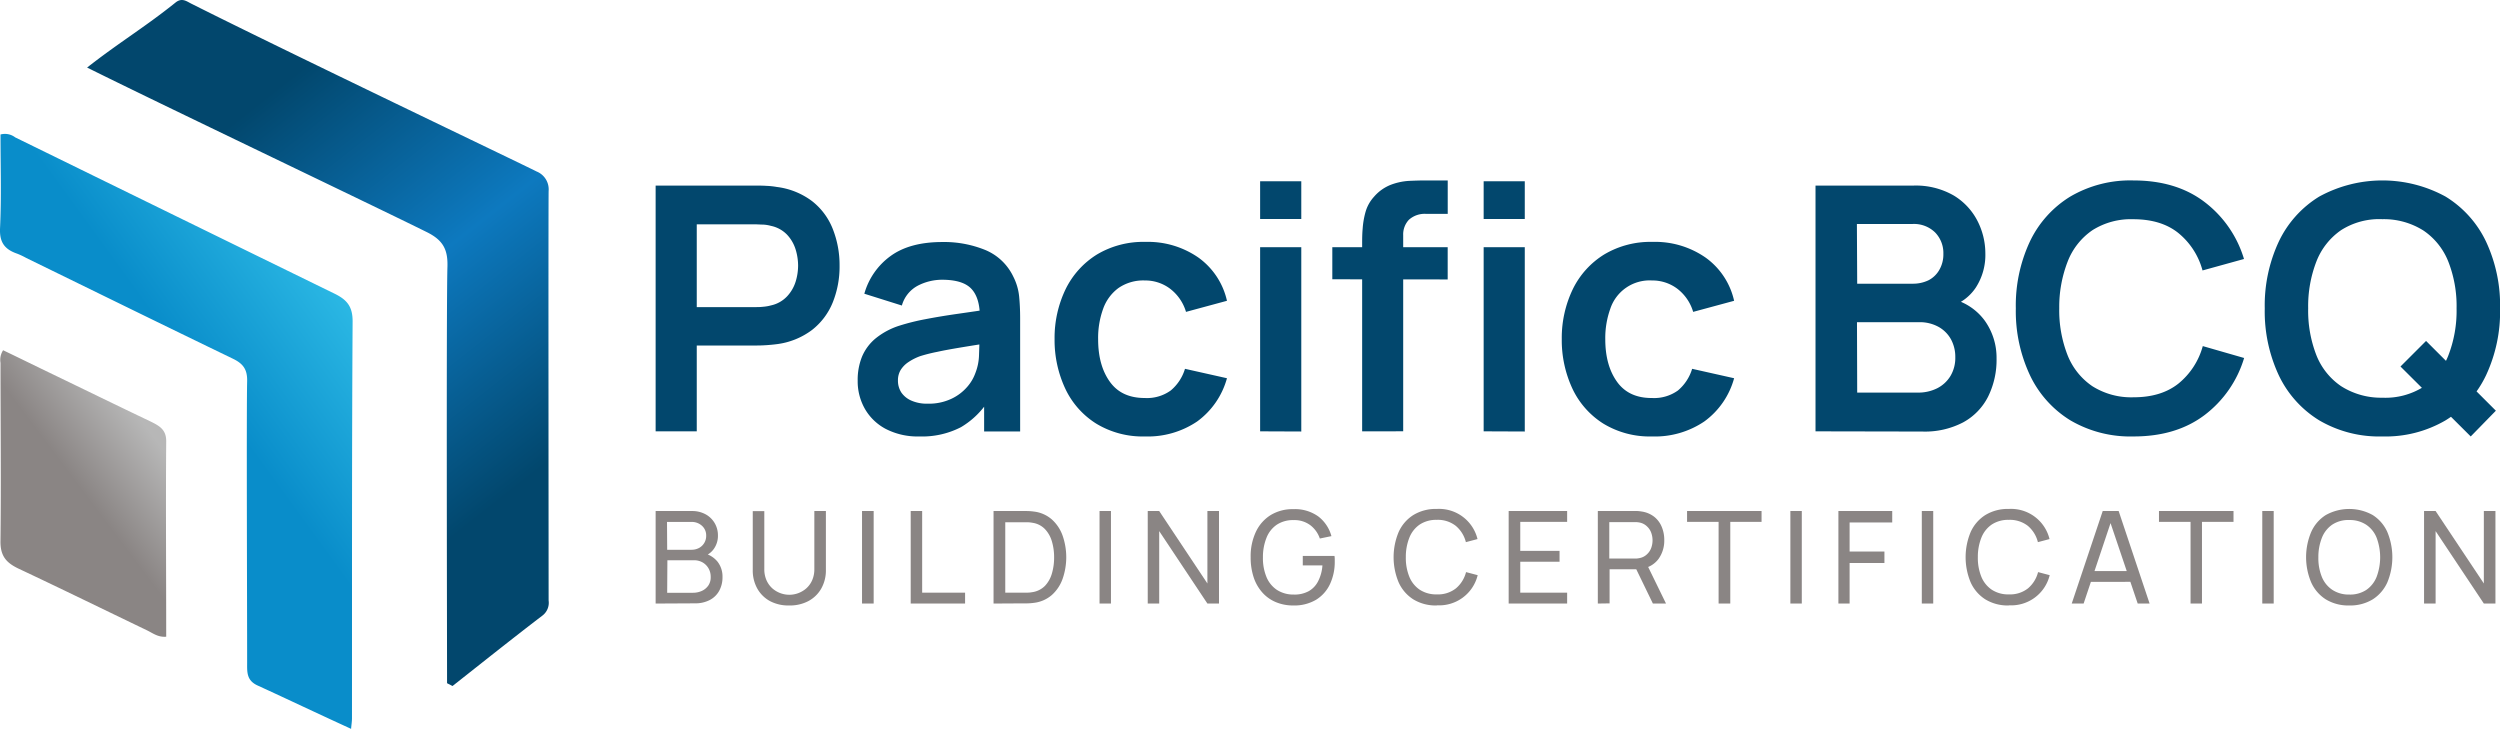 <svg xmlns="http://www.w3.org/2000/svg" xmlns:xlink="http://www.w3.org/1999/xlink" viewBox="0 0 586.61 171.02"><defs><style>.cls-1{fill:url(#linear-gradient);}.cls-2{fill:url(#linear-gradient-2);}.cls-3{fill:url(#linear-gradient-3);}.cls-4{fill:#02476d;}.cls-5{fill:#8a8584;}</style><linearGradient id="linear-gradient" x1="20.56" y1="116.34" x2="85.91" y2="68.8" gradientUnits="userSpaceOnUse"><stop offset="0.46" stop-color="#098dca"/><stop offset="1" stop-color="#2fbde7"/></linearGradient><linearGradient id="linear-gradient-2" x1="57.68" y1="26.49" x2="124.68" y2="111.57" gradientUnits="userSpaceOnUse"><stop offset="0" stop-color="#02476d"/><stop offset="0.5" stop-color="#0d79bf"/><stop offset="1" stop-color="#02476d"/></linearGradient><linearGradient id="linear-gradient-3" x1="5.42" y1="126.62" x2="36.6" y2="103.19" gradientUnits="userSpaceOnUse"><stop offset="0.46" stop-color="#8a8584"/><stop offset="1" stop-color="#b7b7b7"/></linearGradient></defs><g id="Layer_2" data-name="Layer 2"><g id="Layer_1-2" data-name="Layer 1"><path class="cls-1" d="M.12,31.56a3.94,3.94,0,0,1,3.44.67q37.38,18.32,74.78,36.6c3,1.44,4.42,3,4.4,6.62-.19,31-.13,62.06-.15,93.09,0,.76-.13,1.53-.21,2.48C73.6,167,68,164.31,60.43,160.84c-2.62-1.2-2.44-3.19-2.44-5.37,0-14.33-.17-58.33,0-66,.08-2.84-1-4.18-3.38-5.32C38.47,76.35,22.33,68.43,6.18,60.54a17.88,17.88,0,0,0-2.1-1c-2.94-1-4.23-2.62-4.07-6C.36,46.22.12,39,.12,31.56Z"/><path class="cls-2" d="M104.9,160.31c0-9-.19-88.74.09-97.73.12-4-1-6.22-4.85-8.12-12.08-6-64.36-30.95-79.7-38.61C27.9,10,34.12,6.28,41.17.61c1.49-1.2,2.54-.35,3.64.21,22.31,11.23,77.8,37.73,81.1,39.42a4.52,4.52,0,0,1,2.82,4.6c-.08,8.44,0,87.62,0,96.06a3.78,3.78,0,0,1-1.45,3.54c-7.1,5.42-14.08,11-21.1,16.53Z"/><path class="cls-3" d="M.73,82.18C4.53,84,8.38,85.9,12.24,87.76,20,91.5,27.67,95.25,35.41,98.94c2,1,3.62,1.87,3.59,4.64-.12,15.27,0,30.54,0,45.82-1.93.17-3.16-.85-4.52-1.5-10-4.81-20-9.7-30-14.41-2.94-1.38-4.44-2.94-4.37-6.6C.28,113,.12,99.06.12,85.15A4.17,4.17,0,0,1,.73,82.18Z"/><path class="cls-4" d="M153.84,101.21V43.55h23.82c.56,0,1.28,0,2.17.06a17.73,17.73,0,0,1,2.44.26,17.27,17.27,0,0,1,8.27,3.32,15.42,15.42,0,0,1,4.84,6.47A23,23,0,0,1,197,62.33a22.52,22.52,0,0,1-1.6,8.63,15.61,15.61,0,0,1-4.86,6.46,17.35,17.35,0,0,1-8.23,3.33c-.75.1-1.57.18-2.47.24s-1.6.08-2.14.08H163.49v20.14Zm9.65-29.15h13.77c.54,0,1.13,0,1.8-.08a10,10,0,0,0,1.85-.32,7.33,7.33,0,0,0,3.78-2.13,8.91,8.91,0,0,0,2-3.44,12.89,12.89,0,0,0,.58-3.76,13.13,13.13,0,0,0-.58-3.79,8.91,8.91,0,0,0-2-3.46A7.32,7.32,0,0,0,180.91,53a8.62,8.62,0,0,0-1.85-.3c-.67,0-1.26-.06-1.8-.06H163.49Z"/><path class="cls-4" d="M215.74,102.41a16.28,16.28,0,0,1-7.93-1.78,12.2,12.2,0,0,1-4.9-4.75,13.07,13.07,0,0,1-1.66-6.52,14.6,14.6,0,0,1,1-5.63,11.16,11.16,0,0,1,3.2-4.32,17.07,17.07,0,0,1,5.61-3,51.83,51.83,0,0,1,6.11-1.52c2.33-.45,4.87-.87,7.6-1.26s5.6-.81,8.59-1.26l-3.44,2q0-4.49-2-6.61t-6.89-2.12A12.47,12.47,0,0,0,215.42,67a7.57,7.57,0,0,0-3.8,4.69l-8.81-2.77a16.36,16.36,0,0,1,6.11-8.81q4.5-3.31,12.15-3.32a25.63,25.63,0,0,1,10.15,1.88,12.64,12.64,0,0,1,6.51,6.17,13.23,13.23,0,0,1,1.4,4.66q.24,2.39.24,5.19v26.55h-8.45V91.84l1.4,1.52a19.34,19.34,0,0,1-6.83,6.87A19.81,19.81,0,0,1,215.74,102.41Zm1.92-7.69a12.37,12.37,0,0,0,5.61-1.16A11.11,11.11,0,0,0,227,90.72a10,10,0,0,0,1.86-3.17,12.31,12.31,0,0,0,.86-4.22c.06-1.59.1-2.88.1-3.86l3,.88q-4.37.68-7.49,1.2c-2.08.35-3.87.67-5.36,1a38.46,38.46,0,0,0-4,1A12.53,12.53,0,0,0,213.1,85a6.08,6.08,0,0,0-1.78,1.84,4.65,4.65,0,0,0-.62,2.45,5.06,5.06,0,0,0,.8,2.82A5.53,5.53,0,0,0,213.84,94,9,9,0,0,0,217.66,94.72Z"/><path class="cls-4" d="M268.65,102.41a20.94,20.94,0,0,1-11.41-3A19.42,19.42,0,0,1,250,91.28a26.91,26.91,0,0,1-2.55-11.69,26.37,26.37,0,0,1,2.62-11.8,19.83,19.83,0,0,1,7.35-8.09,21.18,21.18,0,0,1,11.34-2.94,20.74,20.74,0,0,1,12.47,3.7,17.06,17.06,0,0,1,6.67,10.12l-9.61,2.6a10.63,10.63,0,0,0-3.73-5.43,9.67,9.67,0,0,0-5.93-1.94,10.25,10.25,0,0,0-6.2,1.78,10.35,10.35,0,0,0-3.6,4.91,20.08,20.08,0,0,0-1.16,7.09c0,4.11.91,7.43,2.76,10s4.58,3.8,8.2,3.8a9.53,9.53,0,0,0,6.07-1.76,10.59,10.59,0,0,0,3.35-5.09l9.85,2.21a18.63,18.63,0,0,1-7,10.15A20.69,20.69,0,0,1,268.65,102.41Z"/><path class="cls-4" d="M295.68,51.39V42.54h9.66v8.85Zm0,49.82V58h9.66v43.25Z"/><path class="cls-4" d="M312.62,65.53V58h27.07v7.57Zm7,35.68V57.28c0-1.09,0-2.3.12-3.62a19.34,19.34,0,0,1,.68-3.95,8.89,8.89,0,0,1,2-3.56,10.06,10.06,0,0,1,4-2.82,14.49,14.49,0,0,1,4.23-.89c1.39-.06,2.6-.1,3.64-.1h5.41v7.85h-5a5.52,5.52,0,0,0-4.11,1.38,5,5,0,0,0-1.34,3.63v46Zm28.51-49.82V42.54h9.65v8.85Zm0,49.82V58h9.65v43.25Z"/><path class="cls-4" d="M387.64,102.41a20.92,20.92,0,0,1-11.41-3A19.51,19.51,0,0,1,369,91.28a26.9,26.9,0,0,1-2.54-11.69,26.37,26.37,0,0,1,2.62-11.8,19.7,19.7,0,0,1,7.35-8.09,21.15,21.15,0,0,1,11.33-2.94,20.72,20.72,0,0,1,12.47,3.7,17,17,0,0,1,6.67,10.12l-9.61,2.6a10.62,10.62,0,0,0-3.72-5.43,9.71,9.71,0,0,0-5.93-1.94,9.72,9.72,0,0,0-9.81,6.69,20.31,20.31,0,0,0-1.16,7.09q0,6.16,2.76,10t8.21,3.8a9.57,9.57,0,0,0,6.07-1.76,10.65,10.65,0,0,0,3.34-5.09l9.85,2.21a18.57,18.57,0,0,1-7,10.15A20.66,20.66,0,0,1,387.64,102.41Z"/><path class="cls-4" d="M426,101.21V43.55h22.87a17.83,17.83,0,0,1,9.59,2.34,14.9,14.9,0,0,1,5.57,6,16.71,16.71,0,0,1,1.82,7.53,14.08,14.08,0,0,1-2.26,8.09A11.08,11.08,0,0,1,457.39,72V70a13.4,13.4,0,0,1,8.27,5.17,14.92,14.92,0,0,1,2.82,8.93,19.44,19.44,0,0,1-2,9,14.13,14.13,0,0,1-5.83,6,19.32,19.32,0,0,1-9.55,2.16Zm9.78-34.64h13a8.4,8.4,0,0,0,3.72-.8A6.14,6.14,0,0,0,455,63.41a7.23,7.23,0,0,0,1-3.85,6.93,6.93,0,0,0-1.92-5,7.08,7.08,0,0,0-5.37-2h-13Zm0,25.55h14.21a9.87,9.87,0,0,0,4.53-1,7.69,7.69,0,0,0,3.14-2.89,8.28,8.28,0,0,0,1.14-4.42,8.62,8.62,0,0,0-1-4.16,7.48,7.48,0,0,0-2.93-2.95,9.11,9.11,0,0,0-4.6-1.1H435.73Z"/><path class="cls-4" d="M500.62,102.41a27.81,27.81,0,0,1-14.82-3.78,24.9,24.9,0,0,1-9.47-10.56A35.38,35.38,0,0,1,473,72.38a35.39,35.39,0,0,1,3.3-15.7,24.87,24.87,0,0,1,9.47-10.55,27.82,27.82,0,0,1,14.82-3.79q10,0,16.62,5a26.22,26.22,0,0,1,9.33,13.43l-9.73,2.69a17,17,0,0,0-5.73-8.83q-4-3.18-10.49-3.19A16.89,16.89,0,0,0,491,54a15.81,15.81,0,0,0-5.81,7.31,29.39,29.39,0,0,0-2,11,28.87,28.87,0,0,0,1.94,11,15.83,15.83,0,0,0,5.83,7.31,17.07,17.07,0,0,0,9.69,2.6q6.45,0,10.49-3.2a17.15,17.15,0,0,0,5.73-8.81L526.57,84a26.22,26.22,0,0,1-9.33,13.43Q510.59,102.42,500.62,102.41Z"/><path class="cls-4" d="M559,102.41a27.78,27.78,0,0,1-14.81-3.78,24.92,24.92,0,0,1-9.48-10.56,35.38,35.38,0,0,1-3.3-15.69,35.39,35.39,0,0,1,3.3-15.7,24.89,24.89,0,0,1,9.48-10.55,30.89,30.89,0,0,1,29.65,0,24.91,24.91,0,0,1,9.49,10.55,35.39,35.39,0,0,1,3.3,15.7,35.38,35.38,0,0,1-3.3,15.69,24.94,24.94,0,0,1-9.49,10.56A27.93,27.93,0,0,1,559,102.41Zm0-9.09a16.72,16.72,0,0,0,9.67-2.56,15.86,15.86,0,0,0,5.81-7.33,29,29,0,0,0,1.94-11.05,28.55,28.55,0,0,0-1.94-11,15.85,15.85,0,0,0-5.81-7.27A17.38,17.38,0,0,0,559,51.43,16.64,16.64,0,0,0,549.33,54a15.9,15.9,0,0,0-5.79,7.33,29,29,0,0,0-1.94,11,28.75,28.75,0,0,0,1.92,11,15.8,15.8,0,0,0,5.79,7.27A17.4,17.4,0,0,0,559,93.32Zm20.74,9.09L563.26,86l6-6,16.38,16.37Z"/><path class="cls-5" d="M153.84,141.62V119.91h8.45a6.57,6.57,0,0,1,3.33.8,5.53,5.53,0,0,1,2.11,2.1,5.64,5.64,0,0,1,.73,2.81,5.29,5.29,0,0,1-.91,3.1,4.59,4.59,0,0,1-2.44,1.82l0-.74a5.88,5.88,0,0,1,3.26,2,5.65,5.65,0,0,1,1.16,3.56,6.58,6.58,0,0,1-.78,3.28,5.34,5.34,0,0,1-2.23,2.16,7.31,7.31,0,0,1-3.44.77ZM156.55,129h5.71a3.75,3.75,0,0,0,1.74-.41,3.2,3.2,0,0,0,1.7-2.94,3,3,0,0,0-1-2.29,3.51,3.51,0,0,0-2.48-.89h-5.71Zm0,10.09h6a5,5,0,0,0,2.16-.45,3.71,3.71,0,0,0,1.5-1.26,3.37,3.37,0,0,0,.55-2,3.92,3.92,0,0,0-.5-2,3.78,3.78,0,0,0-1.38-1.4,4,4,0,0,0-2-.52h-6.28Z"/><path class="cls-5" d="M185.16,142.07a9.21,9.21,0,0,1-4.44-1,7.54,7.54,0,0,1-3-2.92,8.69,8.69,0,0,1-1.09-4.41V119.93l2.71,0v13.57a6.45,6.45,0,0,0,.52,2.67,5.72,5.72,0,0,0,1.38,1.9,6.09,6.09,0,0,0,3.95,1.49,6.07,6.07,0,0,0,4-1.5,5.55,5.55,0,0,0,1.37-1.89,6.39,6.39,0,0,0,.52-2.67V119.91h2.71V133.7a8.64,8.64,0,0,1-1.09,4.41,7.58,7.58,0,0,1-3,2.92A9.28,9.28,0,0,1,185.16,142.07Z"/><path class="cls-5" d="M202.27,141.62V119.91H205v21.71Z"/><path class="cls-5" d="M213.69,141.62V119.91h2.69v19.16h10.07v2.55Z"/><path class="cls-5" d="M233.13,141.62V119.91h6.69l1.16,0a13.16,13.16,0,0,1,1.58.12,7.75,7.75,0,0,1,4.22,1.83,9.29,9.29,0,0,1,2.55,3.81,15.43,15.43,0,0,1,0,10.16,9.22,9.22,0,0,1-2.55,3.81,7.81,7.81,0,0,1-4.22,1.82,13.17,13.17,0,0,1-1.59.12l-1.15,0Zm2.75-2.56h3.94c.38,0,.81,0,1.28,0s.88-.07,1.24-.13a5.2,5.2,0,0,0,2.88-1.49,7.07,7.07,0,0,0,1.61-2.9,13.16,13.16,0,0,0,.51-3.74,12.92,12.92,0,0,0-.52-3.77,7,7,0,0,0-1.63-2.88,5.06,5.06,0,0,0-2.85-1.47,8.33,8.33,0,0,0-1.26-.14l-1.26,0h-3.94Z"/><path class="cls-5" d="M258,141.62V119.91h2.68v21.71Z"/><path class="cls-5" d="M269.31,141.62V119.91H272l11.31,17v-17h2.72v21.71h-2.72l-11.31-17v17Z"/><path class="cls-5" d="M303.45,142.07a10.36,10.36,0,0,1-4.07-.78,8.73,8.73,0,0,1-3.16-2.24,10.1,10.1,0,0,1-2.05-3.57,14.72,14.72,0,0,1-.71-4.72,13.47,13.47,0,0,1,1.24-6,9.24,9.24,0,0,1,3.47-3.91,9.9,9.9,0,0,1,5.28-1.38,9.4,9.4,0,0,1,5.88,1.71,8.65,8.65,0,0,1,3.08,4.62l-2.72.56a6.59,6.59,0,0,0-2.24-3.13,6.19,6.19,0,0,0-3.86-1.19,6.91,6.91,0,0,0-4,1.08,6.63,6.63,0,0,0-2.42,3.08,12.12,12.12,0,0,0-.83,4.56,11.53,11.53,0,0,0,.8,4.56,6.69,6.69,0,0,0,2.43,3.06,7.08,7.08,0,0,0,4,1.13,6.92,6.92,0,0,0,3.52-.8,5.52,5.52,0,0,0,2.21-2.35,9.48,9.48,0,0,0,1-3.7h-4.61v-2.21h7.44a4.71,4.71,0,0,1,.06.71c0,.28,0,.47,0,.57a12.24,12.24,0,0,1-1.11,5.31,8.55,8.55,0,0,1-3.27,3.69A10,10,0,0,1,303.45,142.07Z"/><path class="cls-5" d="M337.13,142.07a10.09,10.09,0,0,1-5.5-1.43,9.18,9.18,0,0,1-3.45-4,15.32,15.32,0,0,1,0-11.79,9.12,9.12,0,0,1,3.45-4,10.09,10.09,0,0,1,5.5-1.43,9.29,9.29,0,0,1,9.56,7.07l-2.73.72a7.28,7.28,0,0,0-2.38-3.83,6.81,6.81,0,0,0-4.45-1.4,7,7,0,0,0-4,1.1,6.71,6.71,0,0,0-2.43,3.08,12.12,12.12,0,0,0-.83,4.56,11.72,11.72,0,0,0,.8,4.56,6.71,6.71,0,0,0,2.44,3.08,7.06,7.06,0,0,0,4.06,1.11,6.76,6.76,0,0,0,4.45-1.41,7.33,7.33,0,0,0,2.38-3.82l2.73.72a9.29,9.29,0,0,1-9.56,7.07Z"/><path class="cls-5" d="M354,141.62V119.91h13.72v2.55h-11v6.8h9.22v2.54h-9.22v7.27h11v2.55Z"/><path class="cls-5" d="M374.92,141.62V119.91h8.58l.75,0a7.33,7.33,0,0,1,.85.1,6.28,6.28,0,0,1,3,1.21,5.86,5.86,0,0,1,1.8,2.37,7.85,7.85,0,0,1,.61,3.14,7.33,7.33,0,0,1-1.32,4.38,5.77,5.77,0,0,1-3.84,2.3l-1,.17h-6.67v8Zm2.69-10.57h5.8l.66,0a5.12,5.12,0,0,0,.7-.11,3.39,3.39,0,0,0,1.68-.88,3.79,3.79,0,0,0,1-1.5,5.24,5.24,0,0,0,0-3.55,3.72,3.72,0,0,0-1-1.5,3.41,3.41,0,0,0-1.68-.89,5.13,5.13,0,0,0-.7-.1l-.66,0h-5.8Zm10.23,10.57-4.28-8.83,2.65-.82,4.71,9.65Z"/><path class="cls-5" d="M403.26,141.62V122.46h-7.4v-2.55h17.48v2.55H406v19.16Z"/><path class="cls-5" d="M420.1,141.62V119.91h2.68v21.71Z"/><path class="cls-5" d="M431.37,141.62V119.91H444v2.68h-10v6.83h8.17v2.69h-8.17v9.51Z"/><path class="cls-5" d="M450.94,141.62V119.91h2.68v21.71Z"/><path class="cls-5" d="M471.35,142.07a10.09,10.09,0,0,1-5.5-1.43,9.18,9.18,0,0,1-3.45-4,15.32,15.32,0,0,1,0-11.79,9.12,9.12,0,0,1,3.45-4,10.09,10.09,0,0,1,5.5-1.43,9.29,9.29,0,0,1,9.56,7.07l-2.73.72a7.27,7.27,0,0,0-2.37-3.83,6.86,6.86,0,0,0-4.46-1.4,7,7,0,0,0-4,1.1,6.71,6.71,0,0,0-2.43,3.08,12.12,12.12,0,0,0-.83,4.56,11.72,11.72,0,0,0,.8,4.56,6.73,6.73,0,0,0,2.45,3.08,7,7,0,0,0,4.05,1.11,6.81,6.81,0,0,0,4.46-1.41,7.32,7.32,0,0,0,2.37-3.82l2.73.72a9.29,9.29,0,0,1-9.56,7.07Z"/><path class="cls-5" d="M486.12,141.62l7.27-21.71h3.74l7.26,21.71H501.6l-6.8-20.14h.85l-6.74,20.14Zm3.5-5.08V134h11.27v2.52Z"/><path class="cls-5" d="M514,141.62V122.46h-7.41v-2.55h17.49v2.55h-7.4v19.16Z"/><path class="cls-5" d="M530.83,141.62V119.91h2.68v21.71Z"/><path class="cls-5" d="M551.24,142.07a10.12,10.12,0,0,1-5.5-1.43,9.1,9.1,0,0,1-3.44-4,15.2,15.2,0,0,1,0-11.79,9,9,0,0,1,3.44-4,11.33,11.33,0,0,1,11,0,9.1,9.1,0,0,1,3.44,4,15.44,15.44,0,0,1,0,11.79,9.16,9.16,0,0,1-3.44,4A10.16,10.16,0,0,1,551.24,142.07Zm0-2.56a6.94,6.94,0,0,0,4-1.09,6.72,6.72,0,0,0,2.43-3.09,13.12,13.12,0,0,0,0-9.13,6.64,6.64,0,0,0-2.43-3.06,7,7,0,0,0-4-1.12,6.84,6.84,0,0,0-4,1.09,6.69,6.69,0,0,0-2.42,3.08,12.21,12.21,0,0,0-.83,4.57,11.72,11.72,0,0,0,.8,4.56,6.65,6.65,0,0,0,2.44,3.06A7,7,0,0,0,551.24,139.51Z"/><path class="cls-5" d="M568.79,141.62V119.91h2.71l11.32,17v-17h2.72v21.71h-2.72l-11.32-17v17Z"/></g></g></svg>